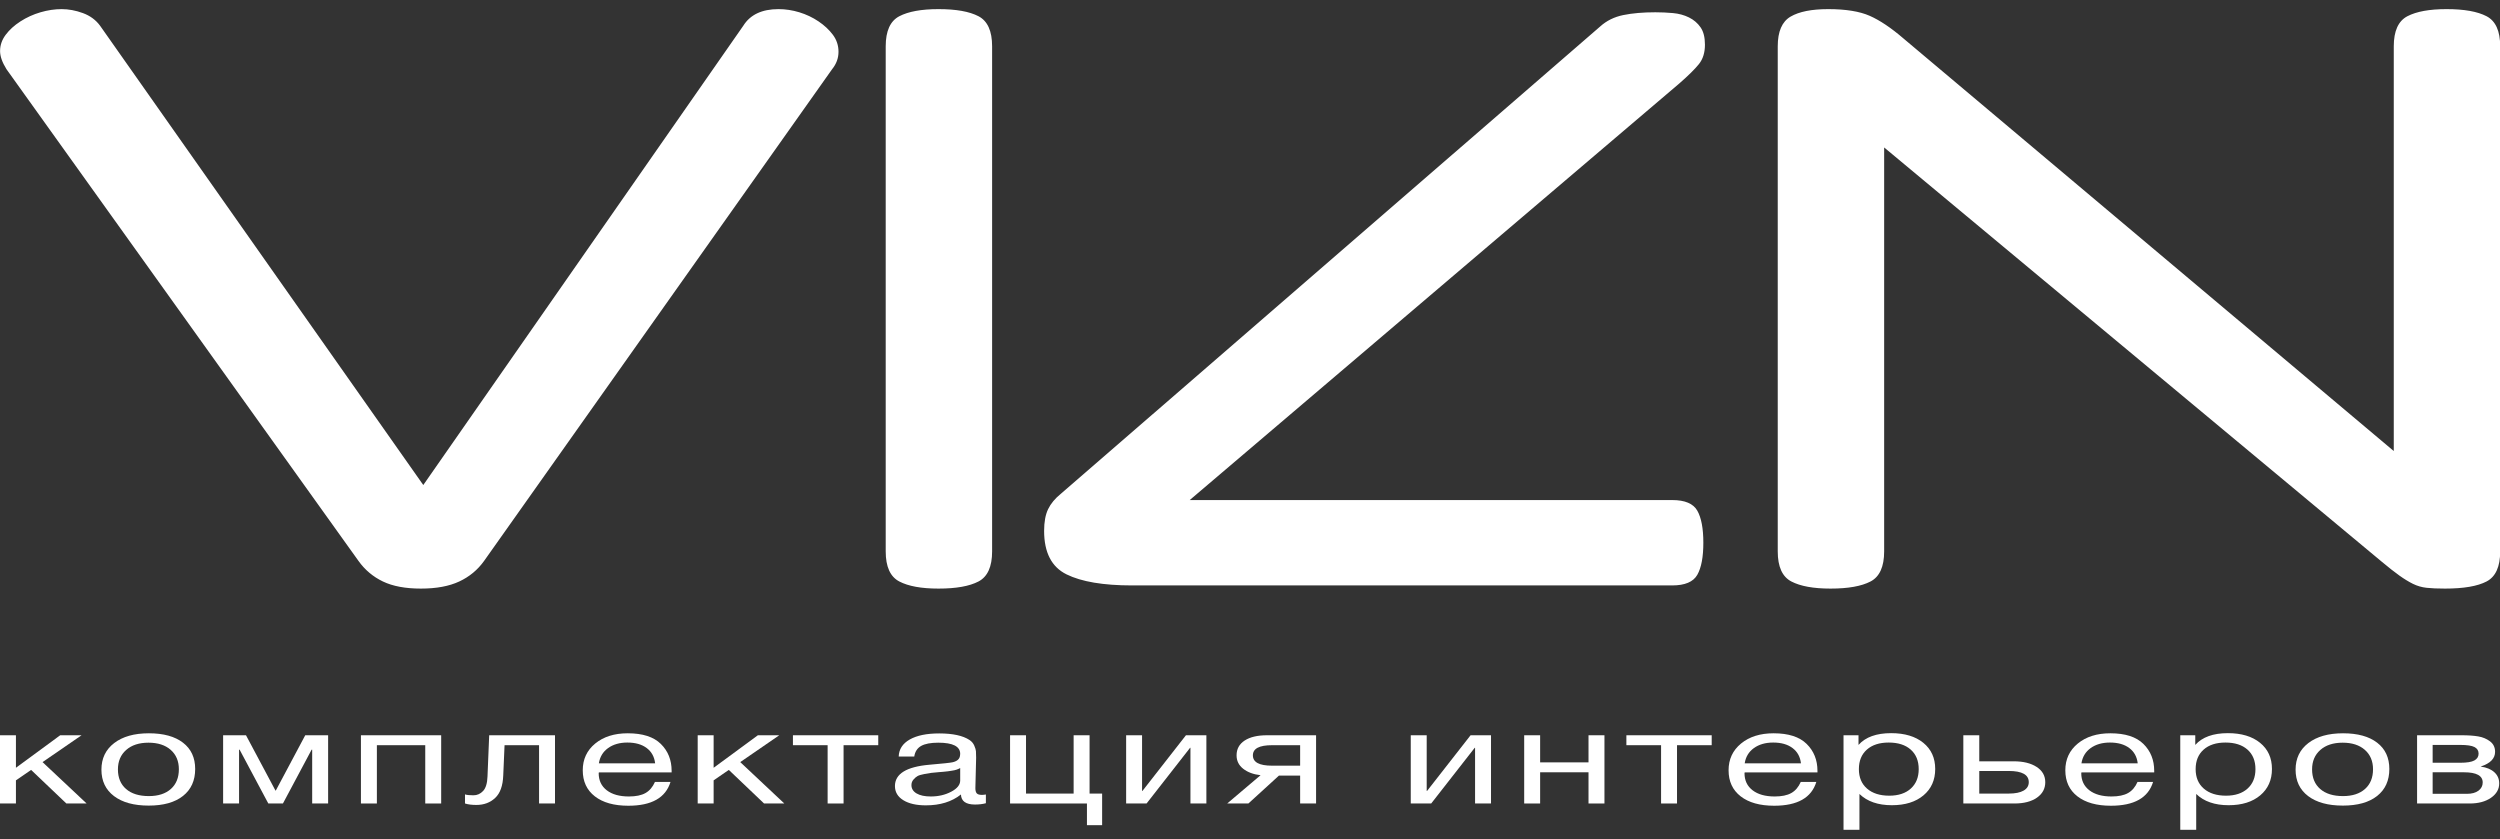 <?xml version="1.0" encoding="UTF-8" standalone="no"?> <svg xmlns="http://www.w3.org/2000/svg" xmlns:xlink="http://www.w3.org/1999/xlink" xmlns:serif="http://www.serif.com/" width="100%" height="100%" viewBox="0 0 274 92" version="1.1" xml:space="preserve" style="fill-rule:evenodd;clip-rule:evenodd;stroke-linejoin:round;stroke-miterlimit:2;"><rect x="0" y="0" width="274" height="92" fill="#333333" stroke="none"/> <g transform="matrix(1.012,0,0,1,-166.328,-183.422)"> <path d="M209.938,247.932C208.263,247.932 206.891,247.672 205.823,247.152C204.754,246.632 203.873,245.881 203.18,244.899L165.057,191.007C164.595,190.256 164.363,189.592 164.363,189.014C164.363,188.378 164.566,187.787 164.97,187.238C165.374,186.689 165.909,186.198 166.573,185.765C167.237,185.331 167.959,185 168.739,184.768C169.519,184.537 170.284,184.422 171.035,184.422C171.786,184.422 172.551,184.566 173.331,184.855C174.111,185.144 174.732,185.606 175.194,186.241L210.198,236.581L244.856,186.241C245.606,185.028 246.877,184.422 248.668,184.422C249.419,184.422 250.17,184.537 250.921,184.768C251.671,185 252.365,185.331 253,185.765C253.636,186.198 254.155,186.689 254.56,187.238C254.964,187.787 255.166,188.407 255.166,189.1C255.166,189.794 254.935,190.429 254.473,191.007L216.783,244.899C216.09,245.881 215.194,246.632 214.097,247.152C212.999,247.672 211.613,247.932 209.938,247.932ZM271.802,243.86C271.802,245.535 271.311,246.632 270.329,247.152C269.347,247.672 267.903,247.932 265.997,247.932C264.148,247.932 262.733,247.672 261.751,247.152C260.769,246.632 260.278,245.535 260.278,243.86L260.278,188.494C260.278,186.819 260.769,185.722 261.751,185.202C262.733,184.682 264.148,184.422 265.997,184.422C267.903,184.422 269.347,184.682 270.329,185.202C271.311,185.722 271.802,186.819 271.802,188.494L271.802,243.86ZM286.965,247.585C283.846,247.585 281.477,247.181 279.86,246.372C278.243,245.563 277.434,243.975 277.434,241.607C277.434,240.625 277.578,239.83 277.867,239.224C278.156,238.617 278.618,238.054 279.253,237.534L337.651,186.328C338.344,185.693 339.182,185.274 340.164,185.072C341.146,184.869 342.301,184.768 343.63,184.768C344.265,184.768 344.9,184.797 345.536,184.855C346.171,184.913 346.749,185.072 347.269,185.331C347.789,185.591 348.207,185.953 348.525,186.415C348.843,186.877 349.002,187.512 349.002,188.321C349.002,189.187 348.785,189.895 348.352,190.443C347.918,190.992 347.211,191.7 346.229,192.566L293.203,238.228L345.449,238.228C346.836,238.228 347.745,238.617 348.178,239.397C348.612,240.177 348.828,241.347 348.828,242.906C348.828,244.466 348.612,245.636 348.178,246.416C347.745,247.195 346.836,247.585 345.449,247.585L286.965,247.585ZM429.147,247.932C428.338,247.932 427.674,247.903 427.154,247.845C426.634,247.787 426.143,247.643 425.681,247.412C425.219,247.181 424.728,246.878 424.208,246.502C423.688,246.127 423.053,245.621 422.302,244.986L368.41,199.584L368.41,243.86C368.41,245.535 367.919,246.632 366.937,247.152C365.955,247.672 364.511,247.932 362.605,247.932C360.756,247.932 359.341,247.672 358.359,247.152C357.377,246.632 356.886,245.535 356.886,243.86L356.886,188.494C356.886,186.877 357.348,185.794 358.273,185.245C359.197,184.696 360.554,184.422 362.345,184.422C364.251,184.422 365.753,184.667 366.85,185.158C367.948,185.649 369.161,186.472 370.489,187.628L423.602,232.856L423.602,188.494C423.602,186.819 424.093,185.722 425.075,185.202C426.057,184.682 427.472,184.422 429.32,184.422C431.226,184.422 432.671,184.682 433.653,185.202C434.635,185.722 435.126,186.819 435.126,188.494L435.126,243.86C435.126,245.535 434.635,246.632 433.653,247.152C432.671,247.672 431.169,247.932 429.147,247.932" style="fill:white;fill-rule:nonzero;"></path> </g> <g transform="matrix(1.278,0,0,1.896,-1.316,-82.528)"> <g> <g transform="matrix(1,0,0,1.117,0,-11.845)"> <path d="M8.458,91.154L6.721,91.154L3.698,89.416L2.396,89.956L2.396,91.154L1.029,91.154L1.029,87.623L2.396,87.623L2.396,89.306L6.191,87.623L8.024,87.623L4.679,89.012L8.458,91.154Z" style="fill:white;fill-rule:nonzero;"></path> </g> <g transform="matrix(1,0,0,1.117,0,-11.845)"> <path d="M10.822,88.027C11.551,87.69 12.542,87.521 13.797,87.521C15.051,87.521 16.026,87.683 16.723,88.007C17.42,88.33 17.768,88.784 17.768,89.368C17.768,89.966 17.42,90.431 16.723,90.764C16.026,91.097 15.046,91.263 13.781,91.263C12.516,91.263 11.524,91.099 10.806,90.771C10.088,90.442 9.728,89.986 9.728,89.402C9.728,88.823 10.093,88.365 10.822,88.027ZM15.67,88.379C15.204,88.131 14.568,88.007 13.764,88.007C12.96,88.007 12.323,88.132 11.851,88.383C11.379,88.634 11.143,88.969 11.143,89.389C11.143,89.822 11.377,90.161 11.843,90.405C12.309,90.649 12.96,90.771 13.797,90.771C14.601,90.771 15.23,90.647 15.686,90.401C16.142,90.155 16.369,89.815 16.369,89.382C16.369,88.962 16.136,88.628 15.67,88.379Z" style="fill:white;fill-rule:nonzero;"></path> </g> <g transform="matrix(1,0,0,1.117,0,-11.845)"> <path d="M29.169,91.154L27.802,91.154L27.802,88.369L27.754,88.369L25.294,91.154L24.04,91.154L21.579,88.369L21.531,88.369L21.531,91.154L20.164,91.154L20.164,87.623L22.126,87.623L24.651,90.483L24.683,90.483L27.207,87.623L29.169,87.623L29.169,91.154Z" style="fill:white;fill-rule:nonzero;"></path> </g> <g transform="matrix(1,0,0,1.117,0,-11.845)"> <path d="M33.35,91.154L31.983,91.154L31.983,87.623L38.865,87.623L38.865,91.154L37.499,91.154L37.499,88.137L33.35,88.137L33.35,91.154Z" style="fill:white;fill-rule:nonzero;"></path> </g> <g transform="matrix(1,0,0,1.117,0,-11.845)"> <path d="M48.626,87.623L48.626,91.154L47.259,91.154L47.259,88.137L44.3,88.137L44.188,89.696C44.156,90.235 43.925,90.625 43.496,90.866C43.068,91.108 42.532,91.229 41.888,91.229C41.492,91.229 41.165,91.204 40.908,91.154L40.908,90.682C41.047,90.714 41.288,90.73 41.631,90.73C41.953,90.73 42.229,90.655 42.459,90.507C42.69,90.359 42.816,90.109 42.837,89.758L42.982,87.623L48.626,87.623Z" style="fill:white;fill-rule:nonzero;"></path> </g> <g transform="matrix(1,0,0,1.117,0,-11.845)"> <path d="M58.531,90.039C58.113,90.86 56.907,91.27 54.913,91.27C53.691,91.27 52.734,91.108 52.043,90.784C51.351,90.46 51.006,90.011 51.006,89.436C51.006,88.866 51.362,88.405 52.075,88.051C52.788,87.698 53.718,87.521 54.865,87.521C56.141,87.521 57.087,87.704 57.703,88.072C58.319,88.439 58.628,88.903 58.628,89.464L58.628,89.546L52.389,89.546L52.373,89.587C52.373,89.961 52.603,90.255 53.064,90.47C53.525,90.684 54.157,90.791 54.961,90.791C55.562,90.791 56.036,90.732 56.385,90.613C56.733,90.495 57.004,90.303 57.197,90.039L58.531,90.039ZM57.213,89.074C57.148,88.736 56.907,88.473 56.489,88.284C56.071,88.094 55.519,88 54.833,88C54.168,88 53.616,88.096 53.177,88.287C52.737,88.479 52.474,88.741 52.389,89.074L57.213,89.074Z" style="fill:white;fill-rule:nonzero;"></path> </g> <g transform="matrix(1,0,0,1.117,0,-11.845)"> <path d="M68.292,91.154L66.555,91.154L63.532,89.416L62.23,89.956L62.23,91.154L60.863,91.154L60.863,87.623L62.23,87.623L62.23,89.306L66.024,87.623L67.858,87.623L64.513,89.012L68.292,91.154Z" style="fill:white;fill-rule:nonzero;"></path> </g> <g transform="matrix(1,0,0,1.117,0,-11.845)"> <path d="M76.348,88.137L73.373,88.137L73.373,91.154L72.006,91.154L72.006,88.137L69.031,88.137L69.031,87.623L76.348,87.623L76.348,88.137Z" style="fill:white;fill-rule:nonzero;"></path> </g> <g transform="matrix(1,0,0,1.117,0,-11.845)"> <path d="M85.578,90.688L85.578,91.14C85.299,91.186 84.988,91.208 84.645,91.208C83.863,91.208 83.461,91.035 83.439,90.688C82.657,91.063 81.654,91.25 80.432,91.25C79.617,91.25 78.972,91.161 78.495,90.983C78.017,90.805 77.779,90.561 77.779,90.251C77.779,89.621 78.76,89.254 80.722,89.149C81.879,89.09 82.549,89.046 82.732,89.019C83.118,88.964 83.327,88.85 83.359,88.677C83.369,88.65 83.375,88.62 83.375,88.588C83.375,88.2 82.748,88.007 81.493,88.007C80.85,88.007 80.362,88.062 80.03,88.174C79.698,88.286 79.5,88.47 79.435,88.725L78.101,88.725C78.122,88.346 78.438,88.052 79.049,87.842C79.66,87.633 80.502,87.528 81.574,87.528C82.742,87.528 83.611,87.642 84.179,87.87C84.361,87.943 84.495,88.038 84.581,88.157C84.667,88.276 84.715,88.373 84.726,88.448C84.736,88.523 84.742,88.636 84.742,88.787C84.742,88.964 84.731,89.228 84.709,89.577C84.688,89.926 84.677,90.187 84.677,90.36C84.677,90.488 84.717,90.578 84.798,90.63C84.878,90.683 85.026,90.709 85.24,90.709C85.326,90.709 85.438,90.702 85.578,90.688ZM83.375,89.32C83.278,89.352 83.176,89.379 83.069,89.402C82.962,89.425 82.825,89.443 82.659,89.457C82.493,89.471 82.381,89.481 82.322,89.488C82.263,89.495 82.121,89.504 81.895,89.515C81.67,89.527 81.552,89.532 81.542,89.532C81.209,89.55 80.992,89.563 80.89,89.57C80.789,89.577 80.596,89.596 80.312,89.628C80.027,89.66 79.826,89.696 79.709,89.738C79.591,89.779 79.475,89.839 79.363,89.919C79.25,89.999 79.194,90.093 79.194,90.203C79.194,90.385 79.341,90.529 79.636,90.634C79.931,90.739 80.336,90.791 80.85,90.791C81.504,90.791 82.088,90.709 82.603,90.545C83.118,90.381 83.375,90.187 83.375,89.963L83.375,89.32Z" style="fill:white;fill-rule:nonzero;"></path> </g> <g transform="matrix(1,0,0,1.117,0,-11.845)"> <path d="M94.245,92.276L94.245,91.154L87.652,91.154L87.652,87.623L89.019,87.623L89.019,90.641L93.103,90.641L93.103,87.623L94.47,87.623L94.47,90.641L95.547,90.641L95.547,92.276L94.245,92.276Z" style="fill:white;fill-rule:nonzero;"></path> </g> <g transform="matrix(1,0,0,1.117,0,-11.845)"> <path d="M99.358,91.154L97.606,91.154L97.606,87.623L98.972,87.623L98.972,90.504L99.005,90.504L102.735,87.623L104.488,87.623L104.488,91.154L103.121,91.154L103.121,88.273L103.089,88.273L99.358,91.154Z" style="fill:white;fill-rule:nonzero;"></path> </g> <g transform="matrix(1,0,0,1.117,0,-11.845)"> <path d="M113.895,91.154L112.528,91.154L112.528,89.71L110.711,89.71L108.09,91.154L106.273,91.154L109.135,89.69C108.524,89.649 108.028,89.538 107.648,89.358C107.267,89.178 107.077,88.946 107.077,88.663C107.077,88.335 107.307,88.08 107.768,87.897C108.229,87.715 108.867,87.623 109.682,87.623L113.895,87.623L113.895,91.154ZM112.528,88.137L110.116,88.137C109.022,88.137 108.476,88.312 108.476,88.663C108.476,89.019 109.022,89.197 110.116,89.197L112.528,89.197L112.528,88.137Z" style="fill:white;fill-rule:nonzero;"></path> </g> <g transform="matrix(1,0,0,1.117,0,-11.845)"> <path d="M123.768,91.154L122.015,91.154L122.015,87.623L123.382,87.623L123.382,90.504L123.414,90.504L127.145,87.623L128.897,87.623L128.897,91.154L127.53,91.154L127.53,88.273L127.498,88.273L123.768,91.154Z" style="fill:white;fill-rule:nonzero;"></path> </g> <g transform="matrix(1,0,0,1.117,0,-11.845)"> <path d="M133.11,91.154L131.743,91.154L131.743,87.623L133.11,87.623L133.11,89.026L137.259,89.026L137.259,87.623L138.626,87.623L138.626,91.154L137.259,91.154L137.259,89.539L133.11,89.539L133.11,91.154Z" style="fill:white;fill-rule:nonzero;"></path> </g> <g transform="matrix(1,0,0,1.117,0,-11.845)"> <path d="M147.823,88.137L144.849,88.137L144.849,91.154L143.482,91.154L143.482,88.137L140.507,88.137L140.507,87.623L147.823,87.623L147.823,88.137Z" style="fill:white;fill-rule:nonzero;"></path> </g> <g transform="matrix(1,0,0,1.117,0,-11.845)"> <path d="M156.796,90.039C156.378,90.86 155.172,91.27 153.178,91.27C151.956,91.27 150.999,91.108 150.308,90.784C149.616,90.46 149.271,90.011 149.271,89.436C149.271,88.866 149.627,88.405 150.34,88.051C151.053,87.698 151.983,87.521 153.13,87.521C154.406,87.521 155.352,87.704 155.968,88.072C156.584,88.439 156.893,88.903 156.893,89.464L156.893,89.546L150.654,89.546L150.637,89.587C150.637,89.961 150.868,90.255 151.329,90.47C151.79,90.684 152.422,90.791 153.226,90.791C153.827,90.791 154.301,90.732 154.649,90.613C154.998,90.495 155.268,90.303 155.461,90.039L156.796,90.039ZM155.478,89.074C155.413,88.736 155.172,88.473 154.754,88.284C154.336,88.094 153.784,88 153.098,88C152.433,88 151.881,88.096 151.441,88.287C151.002,88.479 150.739,88.741 150.654,89.074L155.478,89.074Z" style="fill:white;fill-rule:nonzero;"></path> </g> <g transform="matrix(1,0,0,1.117,0,-11.845)"> <path d="M160.414,87.623L160.414,88.123C161.014,87.717 161.947,87.514 163.212,87.514C164.37,87.514 165.289,87.68 165.97,88.013C166.65,88.346 166.991,88.798 166.991,89.368C166.991,89.938 166.656,90.393 165.986,90.733C165.316,91.073 164.413,91.243 163.276,91.243C162.086,91.243 161.159,91.049 160.494,90.661L160.494,92.515L159.128,92.515L159.128,87.623L160.414,87.623ZM163.003,88C162.21,88 161.585,88.122 161.13,88.366C160.674,88.61 160.446,88.946 160.446,89.375C160.446,89.804 160.679,90.14 161.146,90.384C161.612,90.628 162.247,90.75 163.051,90.75C163.834,90.75 164.45,90.627 164.9,90.381C165.351,90.134 165.576,89.799 165.576,89.375C165.576,88.946 165.348,88.61 164.892,88.366C164.437,88.122 163.807,88 163.003,88Z" style="fill:white;fill-rule:nonzero;"></path> </g> <g transform="matrix(1,0,0,1.117,0,-11.845)"> <path d="M175.69,89.262C176.183,89.456 176.43,89.719 176.43,90.052C176.43,90.385 176.191,90.652 175.714,90.853C175.237,91.053 174.597,91.154 173.793,91.154L169.403,91.154L169.403,87.623L170.77,87.623L170.77,88.971L173.728,88.971C174.543,88.971 175.197,89.068 175.69,89.262ZM173.294,89.471L170.77,89.471L170.77,90.641L173.294,90.641C173.852,90.641 174.278,90.589 174.573,90.487C174.867,90.384 175.015,90.239 175.015,90.052C175.015,89.665 174.441,89.471 173.294,89.471Z" style="fill:white;fill-rule:nonzero;"></path> </g> <g transform="matrix(1,0,0,1.117,0,-11.845)"> <path d="M185.676,90.039C185.258,90.86 184.052,91.27 182.058,91.27C180.836,91.27 179.879,91.108 179.187,90.784C178.496,90.46 178.15,90.011 178.15,89.436C178.15,88.866 178.507,88.405 179.22,88.051C179.933,87.698 180.862,87.521 182.01,87.521C183.285,87.521 184.231,87.704 184.848,88.072C185.464,88.439 185.772,88.903 185.772,89.464L185.772,89.546L179.533,89.546L179.517,89.587C179.517,89.961 179.748,90.255 180.209,90.47C180.67,90.684 181.302,90.791 182.106,90.791C182.706,90.791 183.181,90.732 183.529,90.613C183.877,90.495 184.148,90.303 184.341,90.039L185.676,90.039ZM184.357,89.074C184.293,88.736 184.052,88.473 183.634,88.284C183.216,88.094 182.663,88 181.977,88C181.313,88 180.761,88.096 180.321,88.287C179.882,88.479 179.619,88.741 179.533,89.074L184.357,89.074Z" style="fill:white;fill-rule:nonzero;"></path> </g> <g transform="matrix(1,0,0,1.117,0,-11.845)"> <path d="M189.294,87.623L189.294,88.123C189.894,87.717 190.827,87.514 192.092,87.514C193.249,87.514 194.169,87.68 194.849,88.013C195.53,88.346 195.87,88.798 195.87,89.368C195.87,89.938 195.535,90.393 194.865,90.733C194.195,91.073 193.292,91.243 192.156,91.243C190.966,91.243 190.039,91.049 189.374,90.661L189.374,92.515L188.007,92.515L188.007,87.623L189.294,87.623ZM191.883,88C191.089,88 190.465,88.122 190.009,88.366C189.554,88.61 189.326,88.946 189.326,89.375C189.326,89.804 189.559,90.14 190.025,90.384C190.492,90.628 191.127,90.75 191.931,90.75C192.713,90.75 193.33,90.627 193.78,90.381C194.23,90.134 194.455,89.799 194.455,89.375C194.455,88.946 194.228,88.61 193.772,88.366C193.316,88.122 192.687,88 191.883,88Z" style="fill:white;fill-rule:nonzero;"></path> </g> <g transform="matrix(1,0,0,1.117,0,-11.845)"> <path d="M198.99,88.027C199.719,87.69 200.711,87.521 201.965,87.521C203.219,87.521 204.195,87.683 204.891,88.007C205.588,88.33 205.937,88.784 205.937,89.368C205.937,89.966 205.588,90.431 204.891,90.764C204.195,91.097 203.214,91.263 201.949,91.263C200.684,91.263 199.692,91.099 198.974,90.771C198.256,90.442 197.897,89.986 197.897,89.402C197.897,88.823 198.261,88.365 198.99,88.027ZM203.838,88.379C203.372,88.131 202.737,88.007 201.933,88.007C201.129,88.007 200.491,88.132 200.019,88.383C199.547,88.634 199.312,88.969 199.312,89.389C199.312,89.822 199.545,90.161 200.011,90.405C200.477,90.649 201.129,90.771 201.965,90.771C202.769,90.771 203.399,90.647 203.854,90.401C204.31,90.155 204.538,89.815 204.538,89.382C204.538,88.962 204.304,88.628 203.838,88.379Z" style="fill:white;fill-rule:nonzero;"></path> </g> <g transform="matrix(1,0,0,1.117,0,-11.845)"> <path d="M208.316,91.154L208.316,87.623L212.16,87.623C212.706,87.623 213.173,87.643 213.558,87.682C213.944,87.72 214.282,87.806 214.572,87.938C214.861,88.07 215.006,88.251 215.006,88.479C215.006,88.825 214.598,89.078 213.784,89.238L213.784,89.245C214.277,89.286 214.663,89.383 214.941,89.536C215.22,89.688 215.359,89.881 215.359,90.114C215.359,90.415 215.124,90.663 214.652,90.86C214.18,91.056 213.575,91.154 212.835,91.154L208.316,91.154ZM212.015,89.046C212.583,89.046 212.988,89.007 213.229,88.927C213.47,88.847 213.591,88.729 213.591,88.574C213.591,88.419 213.473,88.305 213.237,88.232C213.001,88.159 212.594,88.123 212.015,88.123L209.651,88.123L209.651,89.046L212.015,89.046ZM209.651,89.539L209.651,90.654L212.578,90.654C213.006,90.654 213.341,90.6 213.583,90.49C213.824,90.381 213.944,90.239 213.944,90.066C213.944,89.715 213.408,89.539 212.336,89.539L209.651,89.539Z" style="fill:white;fill-rule:nonzero;"></path> </g> </g> </g> </svg> 